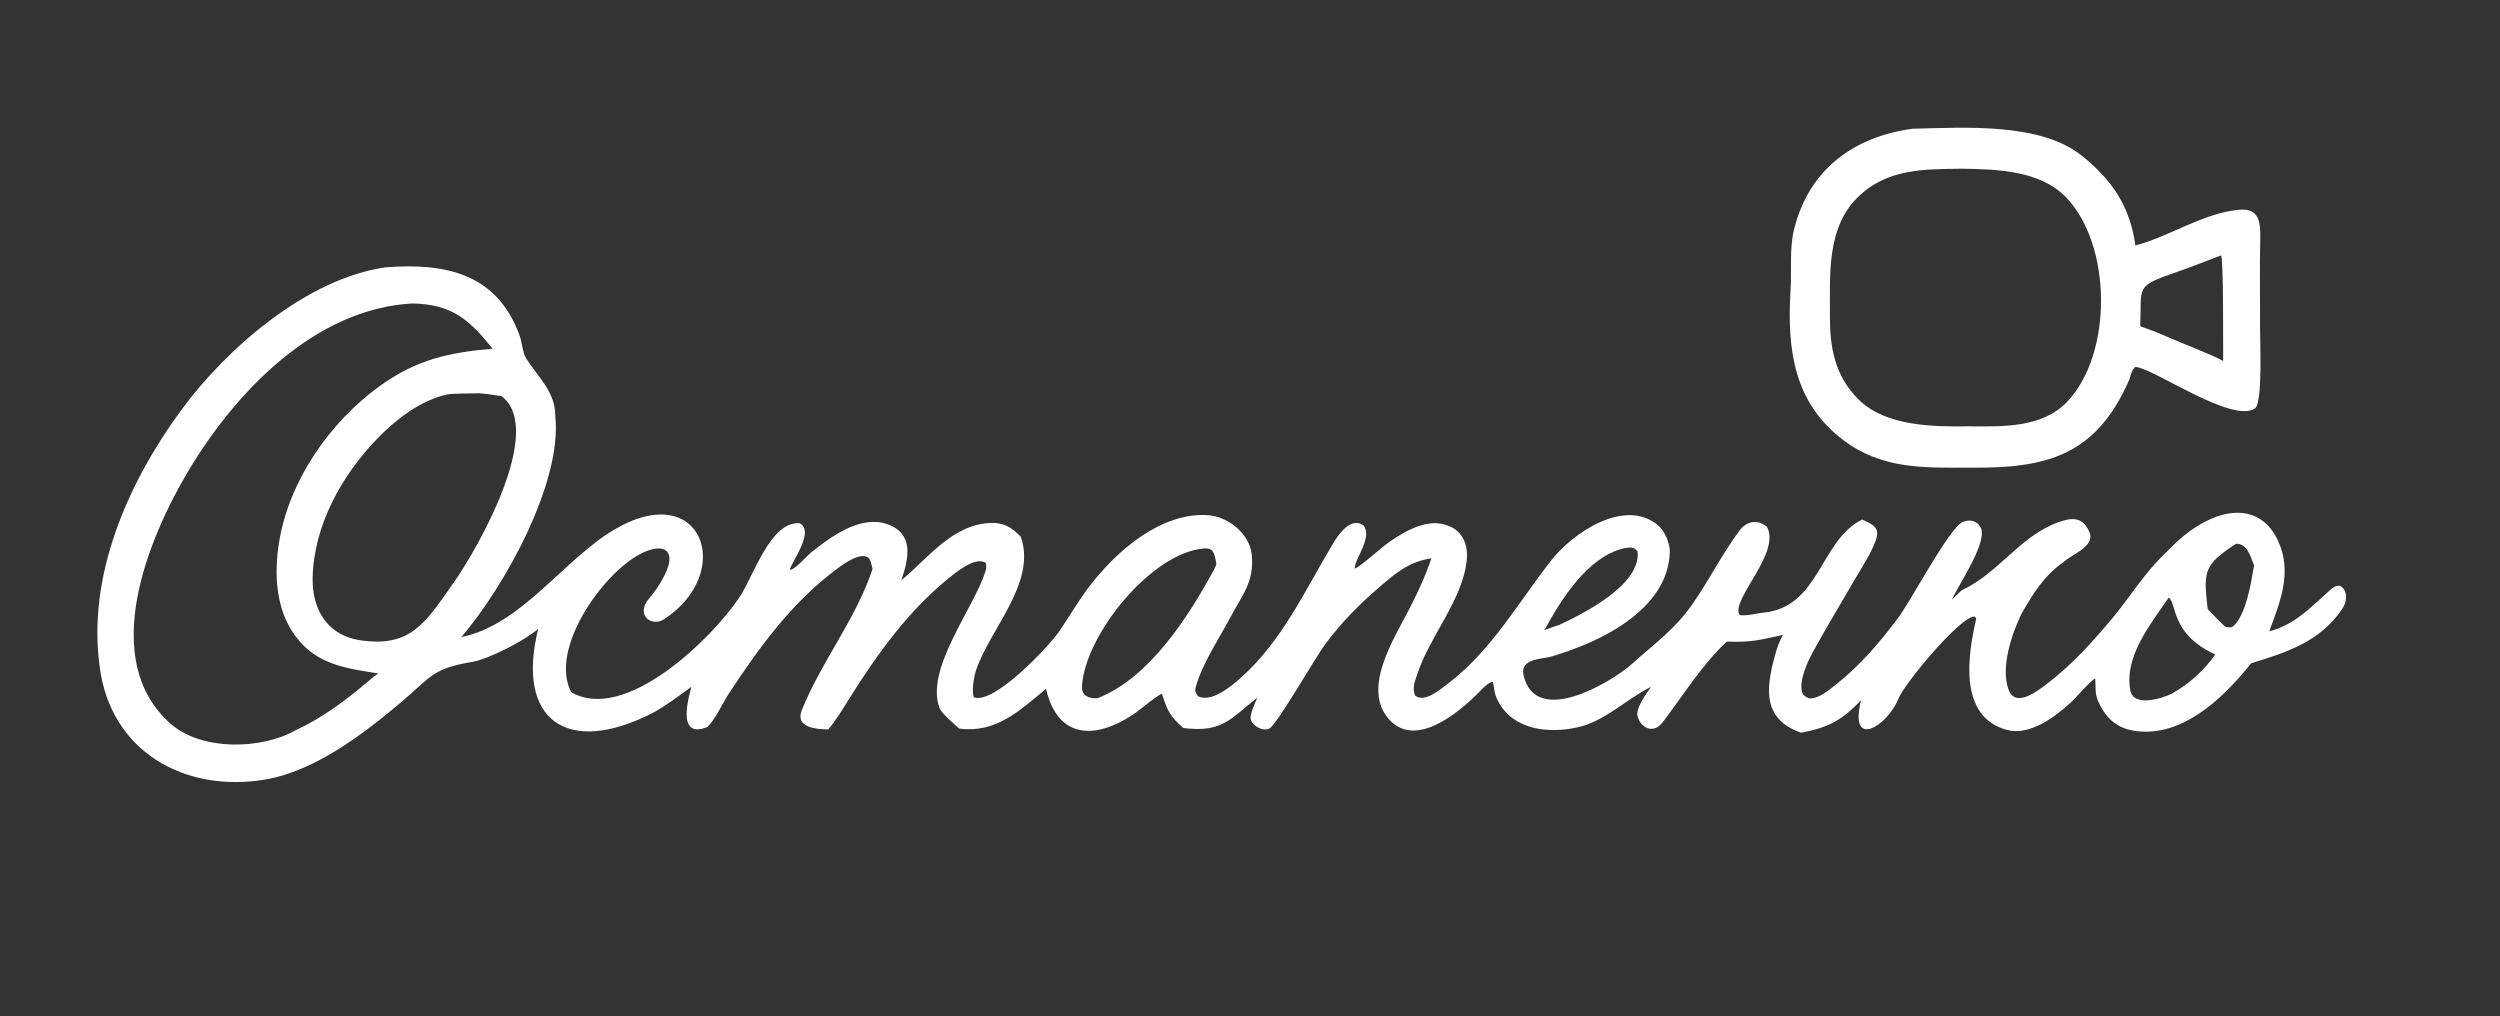 <?xml version="1.0" encoding="UTF-8"?> <svg xmlns="http://www.w3.org/2000/svg" width="4983" height="2026" viewBox="0 0 4983 2026" fill="none"><rect x="0" y="0" width="4983" height="2026" fill="#333333" stroke="none"/><path d="M769.12 532.808C886.415 523.793 990.852 544.109 1035.89 669.465C1040.68 682.806 1041.61 703.118 1048.92 714.676C1072.8 752.478 1107.25 780.981 1106.79 829.567C1121.22 962.054 1004.61 1170.8 919.584 1269.74C1039.44 1245.93 1123.98 1114.44 1225.32 1055.05C1399.25 953.126 1466.33 1140.52 1323.81 1234.2C1298.9 1250.57 1264.84 1226.03 1294.81 1191.66C1309.15 1175.21 1341.73 1127.59 1332.86 1104.95C1324.88 1083.72 1290.38 1096.22 1276 1104.33C1201.07 1143.08 1093.71 1294.3 1138.63 1379.69C1245.44 1441.64 1417.5 1274.62 1473.78 1190.66C1502.51 1147.81 1535.27 1038.73 1593.8 1042.85C1623.58 1058.52 1581.48 1114.35 1574.42 1134.55L1576.75 1135.88C1592.19 1128.08 1605.09 1110.37 1619.06 1099.3C1658.1 1068.35 1715.4 1026.66 1767.99 1044.61C1822.57 1063.22 1811.43 1114.07 1796.36 1156.65C1848.04 1115.03 1898.86 1043.09 1977.36 1042.33C2002.73 1042.09 2017.73 1052.5 2034.78 1070.13C2066.76 1161.77 1971.77 1255.23 1945.24 1336.81C1941.43 1348.55 1935.81 1379.7 1941.43 1390.03C1980.98 1404.12 2088.62 1291.08 2111.15 1258.53C2130.75 1230.2 2149.87 1196.61 2171.41 1168.68C2225.03 1098.65 2313.66 1020.7 2407.5 1026.86C2447.28 1029.47 2490.77 1063.34 2494.95 1105.53C2500.4 1160.56 2475.92 1185.7 2452.08 1230.92C2428.23 1276.15 2396.67 1321.63 2382.98 1370.64C2381.04 1377.74 2384.32 1382.92 2388.25 1388.1C2415.49 1400.05 2452.66 1369.01 2471.82 1352.14C2555.84 1278.15 2601.34 1175.87 2658.05 1081.75C2669.01 1063.56 2692.62 1030.33 2717.31 1046.89C2737.17 1070.84 2699.25 1114.48 2700.35 1133.23C2709.09 1131.48 2756.41 1088.67 2769.58 1079.92C2801.16 1058.16 2844.76 1032.79 2884.41 1047.02C2913.13 1056.53 2926.41 1083.02 2923.72 1114.26C2916.86 1193.89 2850.42 1266.6 2825.3 1342.58C2820.13 1358.2 2814.07 1371.43 2820.77 1386.55C2839.87 1401.06 2870.29 1374.59 2885.93 1362.68C2972.56 1296.7 3025.75 1201.72 3091.44 1117.5C3133.61 1063.42 3237.59 991.19 3304.66 1046.88C3317.64 1057.66 3328.68 1082.52 3328.25 1099.77C3325.27 1217.13 3184.99 1282.36 3088.06 1309.77C3068.9 1313.53 3029.93 1314.5 3036.59 1344.99C3059.67 1450.58 3211.07 1360.66 3253.42 1322.8C3300.78 1280.44 3339.26 1253.3 3373.27 1204.26C3408.7 1153.15 3430.82 1106.83 3467.08 1057.66C3481.47 1038.42 3503.23 1034.31 3521.93 1050.19C3550.53 1102.4 3447.43 1197.61 3467.62 1225.93C3483.09 1228.25 3499.18 1222.62 3513.69 1221.29C3627.87 1210.79 3626.9 1077.2 3711.72 1035.56C3741.55 1048.89 3749.14 1055.86 3734.08 1088.93C3723.39 1112.43 3709.14 1133.82 3696.29 1156.14C3668.54 1204.29 3639.51 1251.79 3612.91 1300.58C3602.63 1319.43 3585.56 1356.52 3591.82 1379.24C3593.9 1386.78 3599.72 1389.01 3605.63 1391.96C3625.34 1393.12 3644.8 1375.9 3659.55 1364.29C3707.54 1326.57 3747.49 1279.59 3783.9 1230.81C3808.95 1197.26 3885.78 1051.35 3912.21 1040.35C3919.77 1037.2 3928.12 1036.51 3935.76 1039.82C3941.55 1042.32 3946.19 1046.95 3948.52 1052.82C3960.67 1083.5 3904.15 1164.09 3890.52 1195.52C3893.4 1192.68 3908.81 1177.03 3910.97 1176.03C3983.58 1142.38 4025.53 1069.27 4101.4 1041.39C4130.03 1030.87 4151.8 1029.67 4164.8 1061.04C4176.51 1089.31 4128.8 1105.16 4112.54 1120.65C4073.27 1148.17 4051.75 1184.25 4028.58 1224.54C4009.5 1264.57 3987.6 1329.89 4003.27 1374.04C4017.11 1412.97 4062.67 1376.25 4081.34 1361.98C4130.98 1324.04 4172.83 1277.27 4212.75 1229.47C4247.97 1186.15 4277.36 1138 4318.97 1099.7C4343.29 1074.37 4365.95 1054.76 4397.39 1038.73C4453.67 1010.03 4511.97 1015.27 4540.87 1078.49C4569.27 1140.57 4544.99 1199.12 4523.05 1258.45C4574.8 1244.3 4602.92 1213.03 4641.62 1178.51C4648.68 1172.21 4654.43 1166.83 4664.15 1167.43C4680.5 1176.93 4678.09 1199.23 4669.1 1212.77C4625.26 1278.89 4557.54 1300.42 4487.23 1321.92L4476.75 1334.63C4424.26 1397.31 4348.35 1467.55 4259.57 1457.41C4225.43 1453.51 4202.75 1437.47 4186.63 1407.2C4174.25 1383.95 4177.94 1377.08 4176.22 1352.3C4166.46 1356.65 4137.99 1390.91 4127.28 1400.43C4096.71 1428.57 4045.99 1467.01 4000.46 1454.92C3902.15 1428.84 3922.59 1303.7 3939.08 1232.88L3936.36 1228.92C3909.37 1225.53 3795.85 1362.61 3784.26 1392.02C3762.64 1446.88 3684.45 1495.64 3709.47 1395.88C3670.28 1436.13 3644.88 1450.12 3589.69 1460.42C3513.4 1433.48 3519.5 1373.66 3537.52 1307.69C3541.91 1291.66 3545.43 1280.47 3553.75 1265.55C3504.63 1276.2 3491.55 1280.4 3441.78 1278.86C3392.43 1324.84 3354.84 1386.27 3313.99 1439.7C3296.4 1462.7 3272.11 1452.76 3264.28 1429.03C3258.82 1412.54 3281.72 1382.5 3290.87 1368.85C3239.6 1394.58 3199.97 1437.29 3144.2 1449.75C3085.94 1462.76 3015.03 1454.92 2985.35 1396.38C2977.76 1381.42 2979.2 1374.63 2975.67 1358.98C2970.23 1358.74 2960.09 1367.16 2955.98 1371.49C2916.99 1412.66 2825.42 1494.85 2769.71 1434.95C2712.74 1373.71 2778.74 1273.01 2808.88 1214.06C2825.3 1181.93 2840.99 1148.78 2853.13 1112.82C2808.05 1119.43 2781 1142.88 2747.63 1171.7C2707.44 1206.44 2674.47 1240.21 2642.36 1282.74C2621.92 1309.84 2545 1445.1 2529.64 1452.43C2524.77 1454.75 2518.43 1454.16 2513.45 1452.56C2505.53 1450.03 2497.43 1444.06 2493.82 1436.41C2488.82 1425.78 2502.03 1401.48 2506.03 1390.42C2450.6 1434.85 2435.39 1460.41 2358.49 1451.1C2331.38 1426.91 2326.96 1416.8 2315.89 1382.46C2297.31 1392.25 2275.34 1413.1 2256.29 1425.61C2183.57 1473.34 2108.13 1473.71 2084.95 1372.96C2031.95 1416.78 1985.24 1461.95 1911.77 1452.18C1903.48 1444.74 1876.82 1421.65 1873.21 1412.56C1842.42 1335.08 1939.85 1214.82 1963.94 1139.58C1965.92 1133.37 1967.04 1126.44 1964.04 1121.25C1942.57 1109.46 1904.77 1141.16 1888.5 1154.49C1808.41 1220.05 1747.08 1305.75 1692.55 1392.85C1679.67 1413.43 1666.61 1435.29 1651 1453.84C1626.47 1453.62 1584.13 1450.25 1598.28 1415.2C1637.99 1316.75 1704.72 1236.56 1739.19 1134.19C1738.15 1129.84 1735.3 1116.81 1733.06 1114.01C1718.77 1096.21 1680.13 1125.06 1669.8 1132.68C1578.89 1199.76 1513.75 1289.68 1452.25 1383.13C1441.29 1399.81 1425.59 1434.3 1410.02 1449C1345.76 1475.25 1374.52 1384.15 1378.06 1368.89C1357.19 1384.34 1322.29 1410.19 1299.49 1421.76C1129.03 1508.31 1027.72 1434.35 1072.8 1253.28C1045.87 1277.07 973.844 1313.81 941.135 1319.29C861.192 1332.69 859.435 1348.99 800.99 1398.38C725.493 1462.19 627.56 1537.31 527.962 1553.87C368.162 1580.43 219.931 1498.05 198.67 1328.43C173.606 1146.93 254.948 962.641 360.452 818.459C450.823 694.957 612.01 554.531 769.12 532.808ZM589.769 1455.26C643.181 1430.6 690.964 1394.53 735.461 1356.7C741.57 1351.5 747.339 1346.8 754.005 1342.31C689.147 1332.22 631.317 1324.59 589.521 1268.84C549.451 1215.38 545.889 1144.58 556.332 1080.39C576.224 958.131 657.241 841.41 756.818 769.514C830.171 716.551 894.416 702.674 981.764 694.97C935.991 637.386 900.624 606.429 822.724 604.853C627.52 614.93 469.124 781.597 375.406 938.725C294.234 1074.82 195.872 1315.2 339.997 1442.47C401.656 1496.92 521.148 1494.43 589.769 1455.26ZM713.454 1275.43C818.699 1292.85 847.754 1241.46 904.489 1161C951.971 1093.66 1087.28 856.579 999.758 789.522C985.72 787.494 959.225 782.914 946.079 784.035C933.794 784.187 901.082 784.189 890.34 786.418C837.891 798.254 789.291 835.816 752.56 873.663C681.177 947.216 625.07 1047.77 623.155 1152.08C622.035 1213.1 650.615 1263.81 713.454 1275.43ZM4456.78 1083.84C4391.99 1126.14 4391.77 1139.17 4400.35 1213.86C4410.51 1224.41 4424.93 1240.26 4435.69 1249.38C4442.04 1250.21 4447.06 1252.17 4452.04 1247.51C4477.53 1223.7 4487.19 1159.33 4492.85 1127.04C4485.24 1108.76 4479.67 1083.31 4456.78 1083.84ZM2424.59 1124.17C2422.65 1114.69 2421.51 1103.41 2415.16 1096.52C2408.31 1092.53 2406.65 1092.92 2398.69 1093.32C2294.68 1102.32 2162.91 1264.9 2156.6 1367.36C2155.37 1387.31 2170.71 1392.67 2187.62 1391.69C2291.2 1351.26 2368.79 1229.26 2420.19 1134.76C2421.69 1132.03 2423.38 1127.24 2424.59 1124.17ZM3078.28 1256.05C3086.53 1253.04 3099.19 1247.96 3107.32 1245.83C3155.98 1223.19 3271.83 1165.34 3263.93 1098.8C3255.71 1088.59 3248.97 1091.45 3236.64 1092.87C3163.81 1110.36 3111.61 1195.01 3078.28 1256.05ZM4322.58 1191.19C4286.52 1244.46 4232.97 1308.91 4246.37 1376.85C4252.82 1409.59 4309.68 1392.56 4329.84 1382.08C4363.89 1362.63 4392.83 1336.44 4415.56 1304.55C4325.53 1263.36 4339.54 1202.26 4322.58 1191.19Z" fill="white"></path><path d="M3811.9 256.602C3916.2 254.151 4066.38 244.109 4148.79 309.827C4210.04 358.664 4245.68 411.481 4256.21 489.23C4323 472.145 4390.79 424.661 4462.68 418.122C4501.79 414.565 4505.48 440.111 4505.21 473.001C4503.71 531.416 4504.96 594.176 4504.67 652.004C4504.55 676.729 4510.45 803.647 4494.51 814.202C4448.35 844.752 4290.66 732.629 4256.03 731.377C4249.5 736.428 4247.01 747.97 4244.31 756.249C4179.01 905.83 4083.25 934.019 3926.92 932.103C3835.27 932.468 3750.8 935.505 3673.73 877.011C3575.14 802.185 3562.12 696.019 3568.74 581.438C3571.72 541.581 3566.24 496.947 3575.76 457.943C3605.01 338.09 3694.65 272.57 3811.9 256.602ZM3923.34 849.785C3989.75 850.131 4069.68 853.618 4119.88 801.201C4211.69 705.343 4209.87 487.816 4117.55 392.78C4066.21 339.922 3980.6 337.246 3911.51 336.29C3835.18 337.272 3760.02 335.386 3701.14 394.938C3640.49 456.301 3647.81 548.491 3647.4 628.216C3647.07 692.648 3656.88 749.24 3704.91 796.634C3758.46 849.481 3852.02 850.671 3923.34 849.785ZM4265.92 650.33C4277.98 654.542 4304.55 664.128 4316.37 669.881C4337.02 679.207 4418.64 711.12 4431.23 719.597C4430.94 697.498 4432.25 516.833 4427.04 509.063C4400.3 519.226 4367.79 532.025 4341.21 541.283C4254.14 571.604 4269.15 568.548 4265.92 650.33Z" fill="white"></path></svg> 